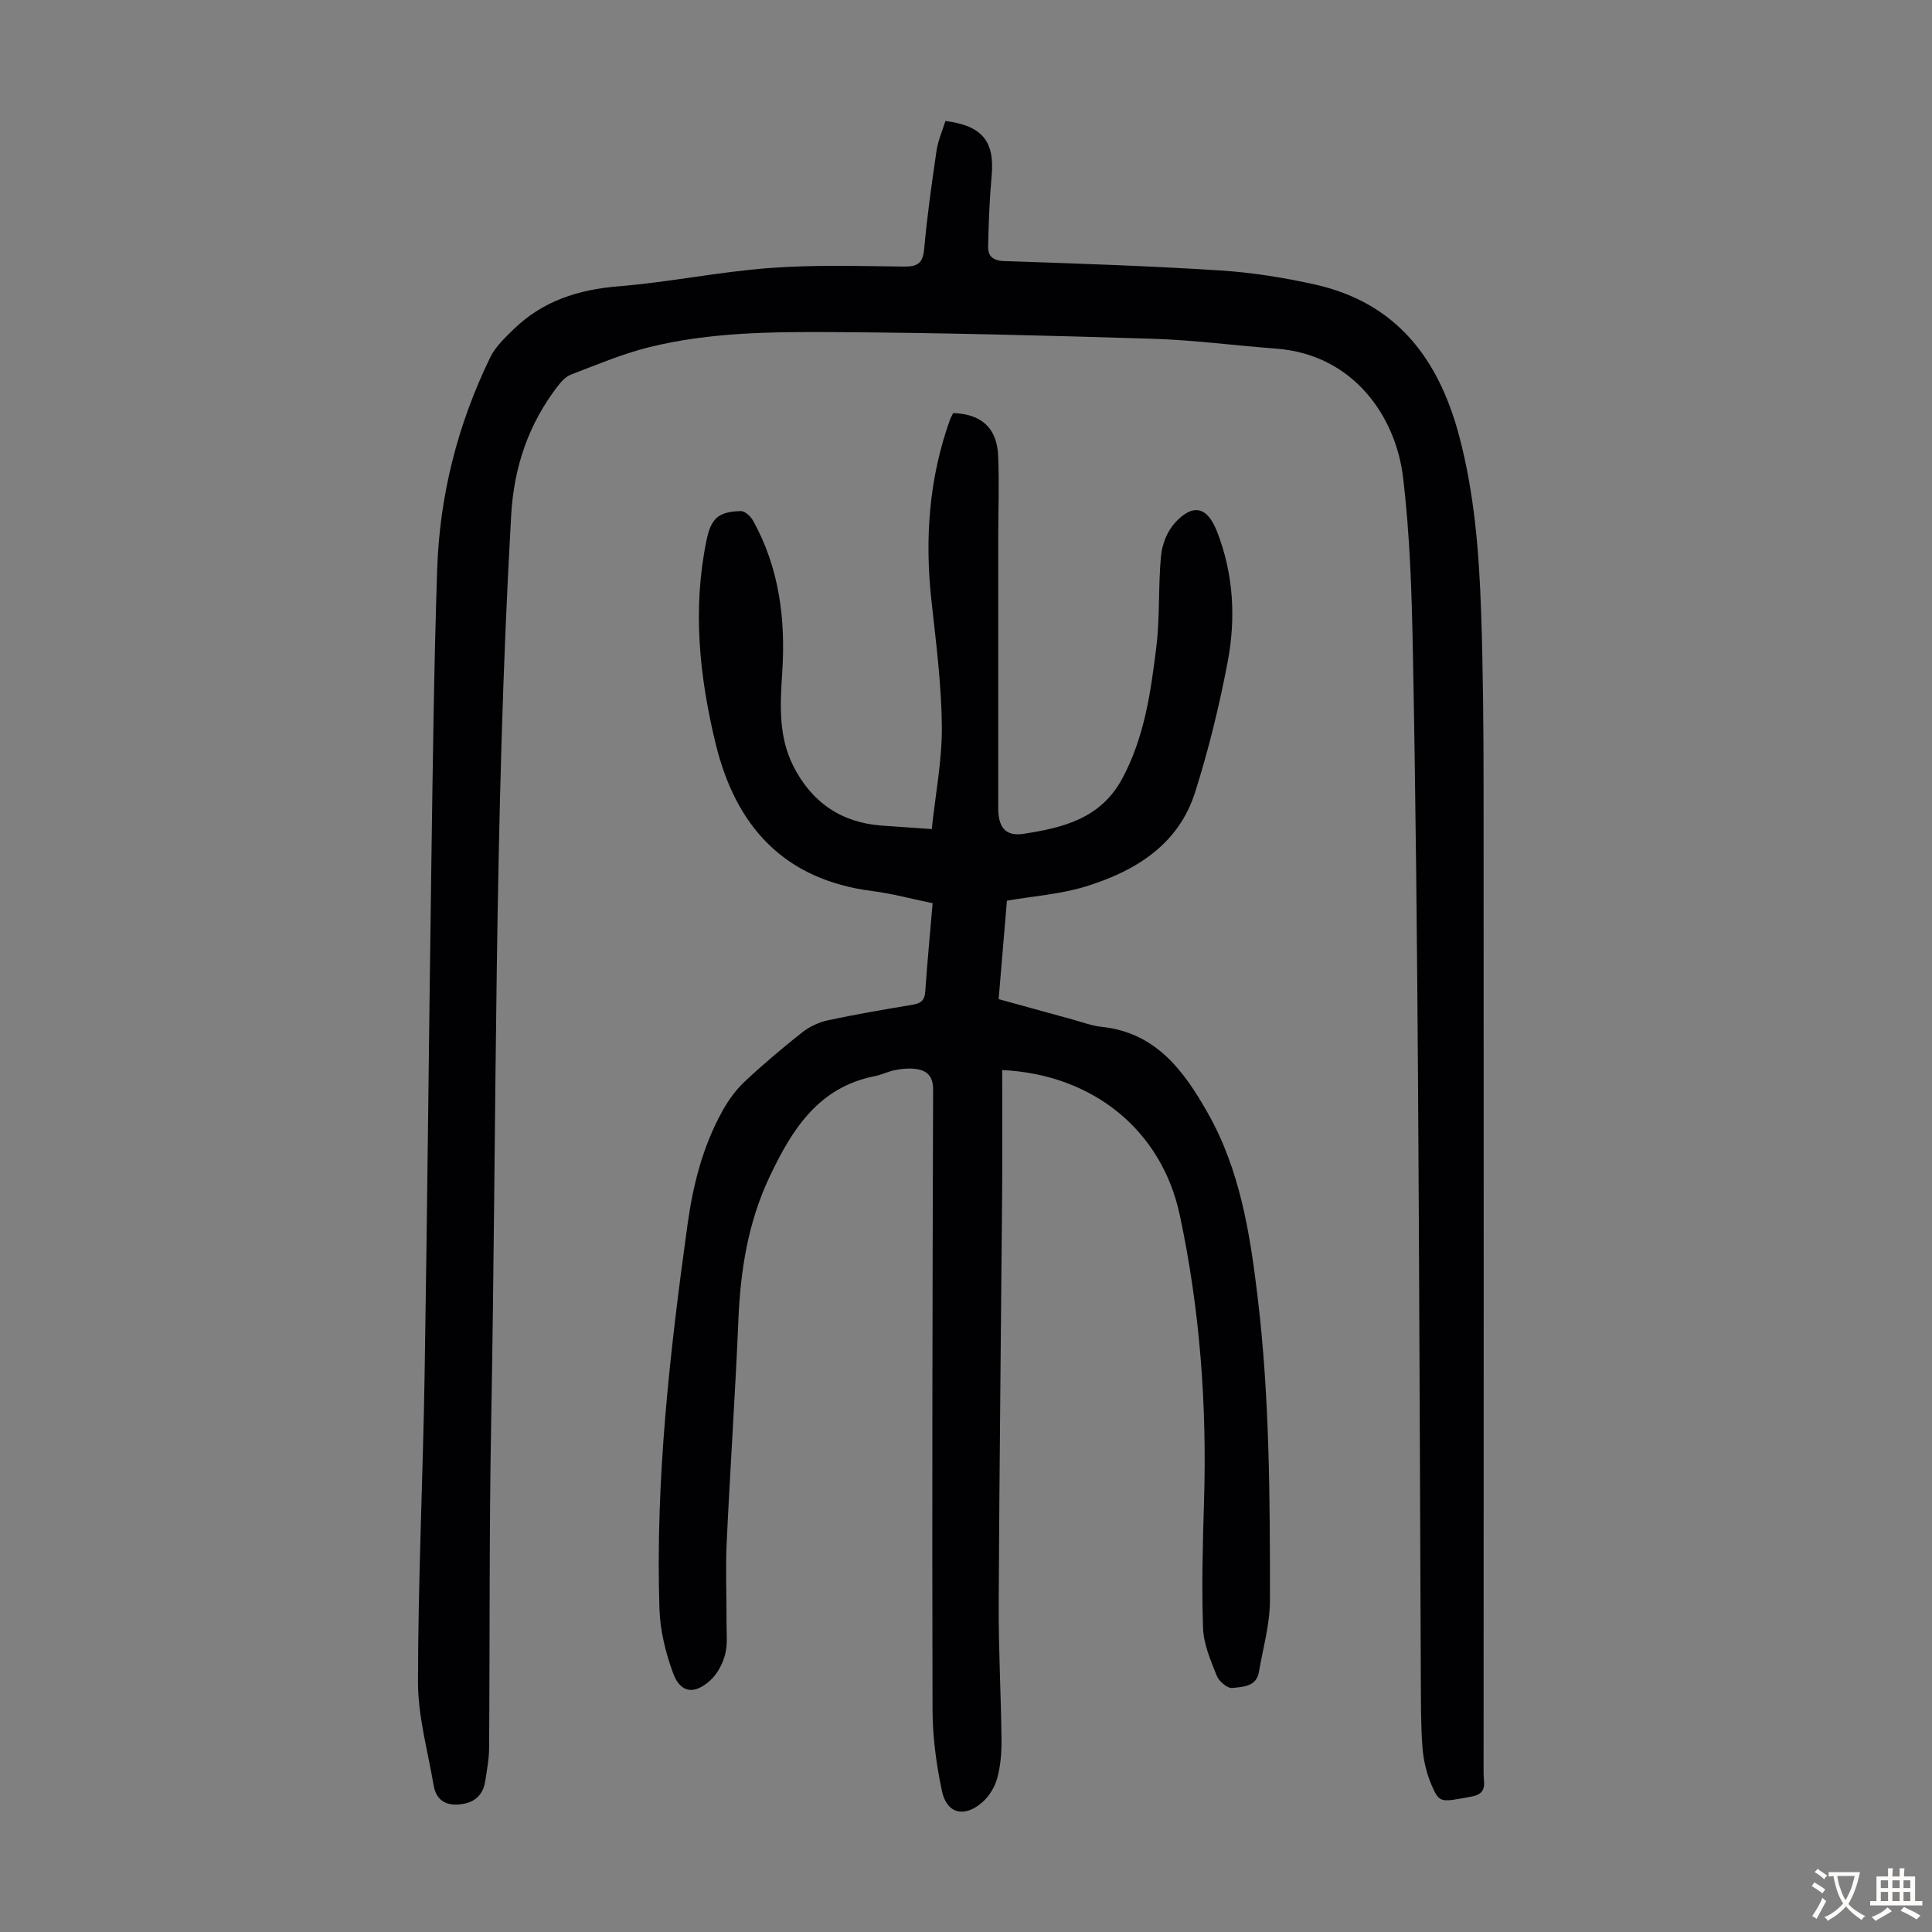 <svg enable-background="new 0 0 400 400" viewBox="0 0 400 400" xmlns="http://www.w3.org/2000/svg"><rect x="0" y="0" width="400" height="400" fill="#808080" stroke="none"/><path d="m195.74 25.05c7.69.98 10.21 4.26 9.57 11.34-.44 4.87-.63 9.77-.73 14.66-.04 2.02 1.04 2.94 3.38 3.01 14.86.49 29.73.98 44.57 1.93 6.66.42 13.35 1.48 19.87 2.95 16.71 3.78 25.44 15.32 29.68 31.23 3.2 12 4.15 24.25 4.57 36.55.41 12.08.5 24.17.51 36.26.04 68.08.03 136.16 0 204.24 0 1.91.91 4.13-2.53 4.75-6.32 1.14-6.57 1.46-8.22-2.35-1.04-2.4-1.69-5.1-1.89-7.71-.37-4.68-.32-9.39-.35-14.09-.2-41.2-.3-82.4-.58-123.6-.2-29.44-.49-58.88-1.05-88.32-.23-12.41-.58-24.88-2.07-37.18-1.45-12.02-9.87-25.33-26.36-26.55-8.47-.63-16.91-1.77-25.38-2.03-21.91-.68-43.83-1.24-65.75-1.38-12.95-.08-26.01-.01-38.69 3.15-5.49 1.37-10.76 3.62-16.07 5.64-1.06.4-1.99 1.42-2.72 2.36-6.06 7.85-9.09 16.76-9.66 26.68-3.59 62.61-2.99 125.32-4.15 187.98-.42 22.5-.26 45.01-.43 67.51-.02 2.22-.46 4.43-.79 6.64-.47 3.12-2.43 4.63-5.49 4.88-2.93.25-4.73-1.15-5.2-3.96-1.21-7.13-3.25-14.29-3.24-21.43.02-21.15 1.03-42.29 1.37-63.45.57-35.37.89-70.74 1.4-106.12.29-20.25.53-40.51 1.2-60.75.51-15.37 4.26-30.09 11.01-43.94 1.07-2.19 3.02-4.02 4.81-5.77 6.03-5.87 13.38-8.22 21.72-8.9 10.46-.85 20.83-3.01 31.29-3.79 9.24-.7 18.57-.4 27.85-.3 2.84.03 3.88-.73 4.15-3.65.61-6.78 1.56-13.54 2.55-20.28.29-2.08 1.18-4.06 1.85-6.21z" fill="#010103"/><path d="m207.49 221.54c0 8.63.06 17.22-.01 25.82-.23 28.21-.57 56.43-.71 84.64-.05 9.4.48 18.79.58 28.19.03 2.66-.19 5.41-.88 7.96-.5 1.83-1.67 3.75-3.1 5-3.71 3.25-7.36 2.36-8.35-2.33-1.17-5.52-1.94-11.24-1.95-16.88-.11-42.78-.01-85.55.12-128.33.01-2.96-1.39-4.07-3.89-4.33-1.31-.13-2.69.01-3.99.27-1.42.28-2.75.97-4.17 1.25-11.7 2.29-17.17 11.06-21.78 20.78-4.45 9.38-6.05 19.32-6.48 29.6-.65 15.43-1.71 30.83-2.43 46.26-.26 5.47-.01 10.97-.03 16.45-.01 2.23.26 4.57-.3 6.67-.51 1.94-1.61 4.02-3.07 5.35-3.35 3.03-6.2 2.6-7.71-1.54-1.54-4.22-2.67-8.81-2.81-13.27-.85-26.72 2.15-53.17 5.82-79.6 1.16-8.33 3.17-16.2 7.23-23.5 1.21-2.18 2.74-4.32 4.55-6.02 3.83-3.6 7.86-7 11.99-10.26 1.5-1.18 3.43-2.08 5.29-2.48 5.79-1.24 11.64-2.24 17.48-3.21 1.66-.28 2.54-.82 2.67-2.67.41-6.01.99-12.01 1.53-18.36-4.24-.87-8.34-1.99-12.51-2.52-18.31-2.35-28.29-13.42-32.45-30.65-3.34-13.84-4.77-27.78-1.87-41.9.95-4.62 2.45-6 7.12-6.12.84-.02 2.04 1.09 2.53 1.98 5.45 9.82 6.77 20.49 6.04 31.5-.44 6.63-.8 13.26 2.34 19.4 3.8 7.43 9.87 11.63 18.29 12.24 3.12.22 6.23.44 10.33.72.76-7.21 2.15-14.25 2.09-21.27-.08-8.69-1.21-17.39-2.16-26.06-1.39-12.76-.52-25.24 3.83-37.39.18-.51.47-.98.68-1.41 5.85.19 9.07 3.09 9.31 8.86.24 5.69.01 11.4.01 17.11-.01 18.59 0 37.18 0 55.77 0 3.95 1.42 5.96 5.26 5.37 8.08-1.24 15.94-3.12 20.4-11.4 4.64-8.62 5.94-18.02 7.09-27.43.75-6.19.36-12.52.96-18.74.23-2.36 1.28-5.05 2.85-6.78 3.75-4.12 6.71-3.39 8.71 1.69 3.46 8.8 3.96 17.98 2.23 27.1-1.73 9.08-3.94 18.13-6.73 26.94-3.46 10.92-12.39 16.35-22.64 19.52-5.17 1.6-10.72 1.98-16.33 2.95-.56 6.72-1.12 13.39-1.71 20.38 5.12 1.41 10.15 2.81 15.18 4.18 2.05.56 4.08 1.34 6.17 1.56 11.18 1.19 16.96 9.03 21.91 17.77 6.72 11.84 8.78 24.96 10.37 38.25 2.5 20.84 2.54 41.78 2.54 62.7 0 4.94-1.44 9.89-2.28 14.83-.53 3.12-3.38 3.08-5.51 3.33-1 .12-2.77-1.37-3.22-2.52-1.26-3.18-2.72-6.53-2.84-9.86-.3-8.72-.07-17.46.2-26.19.62-20-.85-39.83-5.03-59.39-3.75-17.49-17.91-29.07-36.76-29.98z" fill="#010103"/><g fill="#fcfbfa"><path d="m377.9 391.2c-.2.3-.4.5-.6.8-.7-.6-1.4-1-2.2-1.5.2-.3.4-.5.5-.8.6.4 1.4.8 2.3 1.5zm-1.8 6.1c-.2-.2-.5-.4-.9-.6.4-.6.8-1.2 1.2-1.9s.7-1.3.9-1.9c.3.3.5.5.8.7-.7 1.3-1.4 2.6-2 3.7zm2.2-9c-.3.3-.5.5-.6.8-.6-.6-1.3-1.1-2-1.5.3-.3.5-.5.6-.7.6.5 1.3.9 2 1.4zm.3.2v-.9h2 4.5c-.3 1.3-.6 2.5-1 3.6s-.9 2.1-1.4 3c.4.5 1 1 1.6 1.4s1.2.8 1.9 1.1c-.3.2-.5.4-.8.8-.4-.3-1-.7-1.6-1.2s-1.2-1.1-1.6-1.6c-.5.6-1.1 1.1-1.7 1.6s-1.4.9-2.1 1.4c-.1-.3-.3-.5-.7-.8.6-.2 1.2-.5 1.9-1s1.4-1.1 2-1.8c-.5-.8-.9-1.6-1.2-2.5s-.6-2-.8-3.2c-.4.1-.7.1-1 .1zm2.5 2.7c.3 1 .7 1.7 1 2.2.3-.5.6-1.1 1-2s.6-1.9.9-3h-3.2-.4c.1.9.3 1.8.7 2.8z"/><path d="m396.5 388.5v1.5 3.6h1.5v.9c-.4 0-1 0-1.7 0h-7.9c-.5 0-.9 0-1.2 0v-.9h1.3v-3.5c0-.7 0-1.2 0-1.6h2.4c0-.8 0-1.4 0-1.7h1c0 .3-.1.8-.1 1.7h1.5c0-.8 0-1.4 0-1.7h1c0 .3-.1.9-.1 1.7zm-8.2 9.2c-.2-.3-.5-.5-.8-.8.8-.3 1.4-.6 1.9-.9s1-.7 1.4-1.1c.3.3.6.5.9.8-1.6 1-2.8 1.6-3.4 2zm2.6-6.8v-1.6h-1.5v1.6zm0 2.7v-1.9h-1.5v1.9zm2.4-2.7v-1.6h-1.5v1.6zm0 2.7v-1.9h-1.5v1.9zm.2 2 .7-.8c.4.2.9.5 1.6.8s1.3.7 1.8 1c-.3.3-.5.5-.8.8-.4-.3-1.5-1-3.3-1.8zm2-4.7v-1.6h-1.4v1.6zm0 2.7v-1.9h-1.4v1.9z"/></g></svg>